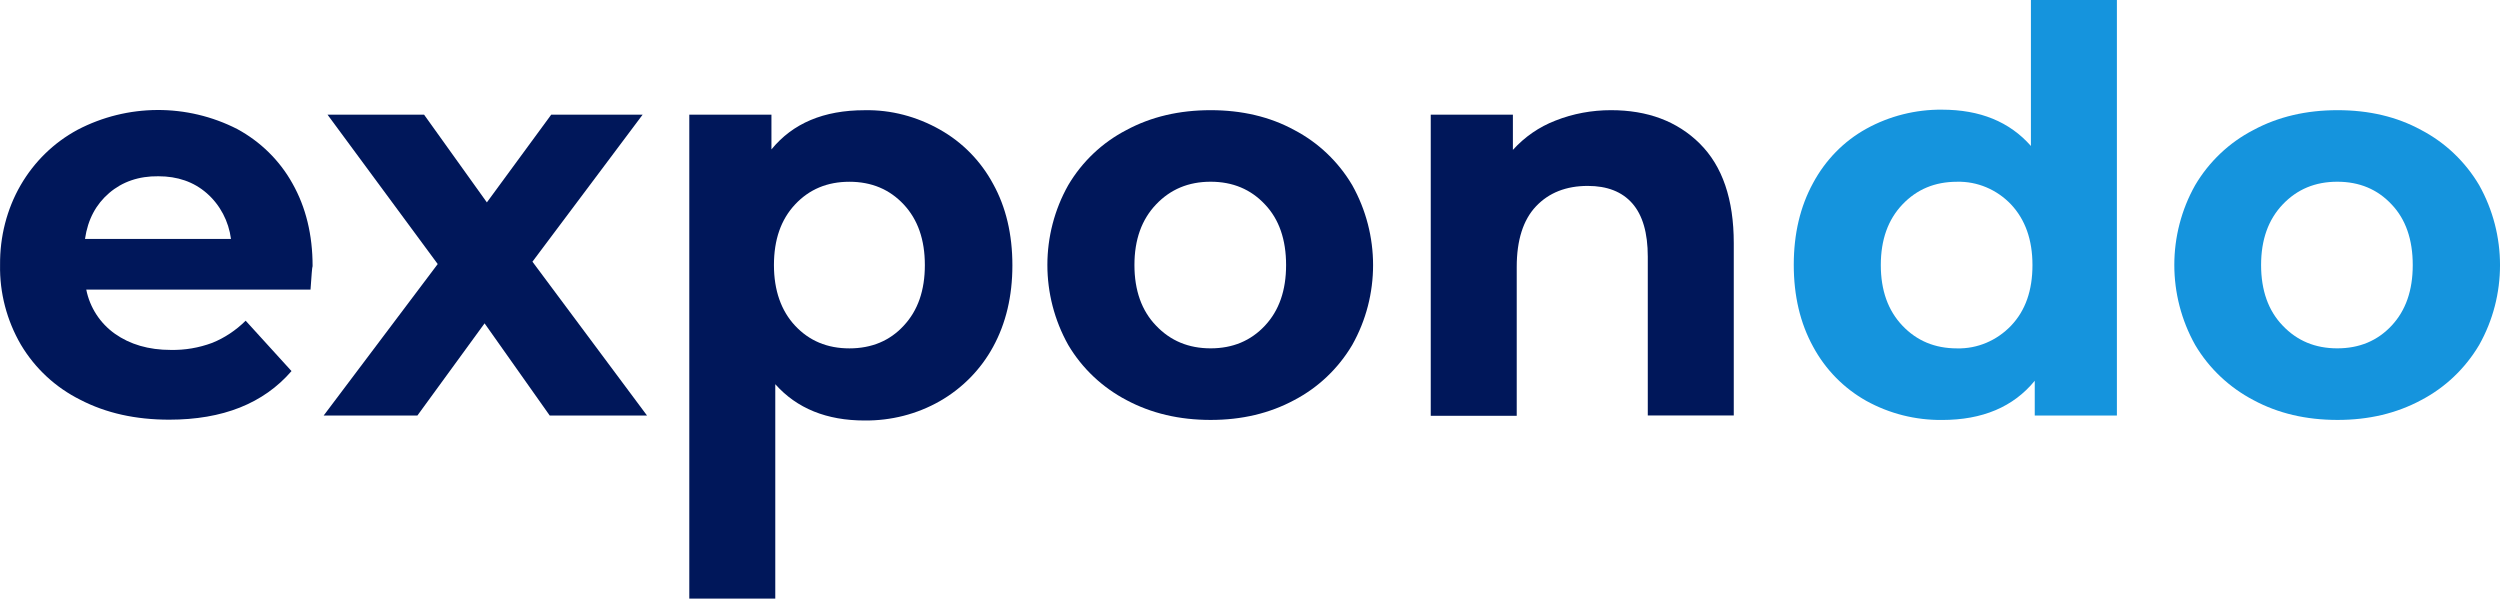 <svg fill="none" height="17" viewBox="0 0 71 17" width="71" xmlns="http://www.w3.org/2000/svg"><g fill="#00175a"><path d="m25.666 9.249c.402-.43.6-1.001.6-1.721 0-.719-.198-1.291-.6-1.721-.402-.43-.914-.645-1.543-.645-.629 0-1.141.215-1.543.645-.402.43-.6 1.001-.6 1.721 0 .719.205 1.298.6 1.721.402.43.914.645 1.543.645.629 0 1.148-.215 1.543-.645zm1.024-5.57c.636.356 1.163.89 1.514 1.543.366.66.548 1.432.548 2.314 0 .875-.183 1.647-.548 2.314-.351.645-.877 1.179-1.514 1.543-.651.371-1.389.556-2.135.549-1.075 0-1.923-.341-2.537-1.031v6.09h-2.442v-13.744h2.333v.986c.607-.742 1.484-1.113 2.647-1.113.746-.015 1.477.178 2.135.549z"/><path d="m35.925 9.248c.402-.43.6-1.001.6-1.721 0-.719-.197-1.298-.6-1.721-.402-.43-.914-.645-1.543-.645s-1.141.215-1.55.645c-.409.43-.614 1.001-.614 1.721 0 .719.205 1.298.614 1.721.409.43.921.645 1.55.645s1.141-.215 1.543-.645zm-3.934 2.114c-.68-.356-1.258-.897-1.653-1.565-.79-1.409-.79-3.137 0-4.539.395-.668.965-1.209 1.653-1.565.702-.378 1.499-.564 2.391-.564.885 0 1.682.185 2.376.564.68.356 1.25.897 1.645 1.565.79 1.409.79 3.137 0 4.539-.395.668-.965 1.209-1.645 1.565-.702.378-1.492.564-2.376.564-.885 0-1.682-.185-2.391-.564z"/><path d="m48.274 4.079c.643.638.965 1.58.965 2.826v4.895h-2.442v-4.51c0-.675-.146-1.179-.439-1.513s-.717-.497-1.265-.497c-.614 0-1.104.193-1.47.579-.366.386-.548.964-.548 1.721v4.228h-2.442v-8.552h2.333v1.001c.336-.371.746-.653 1.206-.831.504-.2 1.038-.297 1.579-.297 1.038 0 1.879.312 2.523.949z"/></g><path d="m57.115 9.249c.409-.43.607-1.001.607-1.721 0-.719-.205-1.291-.607-1.721-.402-.423-.958-.66-1.536-.645-.629 0-1.141.215-1.55.645-.409.43-.614 1.001-.614 1.721 0 .719.205 1.291.614 1.721.409.43.921.645 1.55.645.578.015 1.133-.223 1.536-.645zm3.005-9.234v11.786h-2.333v-.987c-.607.742-1.484 1.113-2.632 1.113-.753.007-1.492-.178-2.15-.541-.636-.356-1.163-.89-1.514-1.543-.366-.668-.548-1.439-.548-2.322s.183-1.654.548-2.322c.351-.653.87-1.187 1.514-1.543.658-.363 1.404-.549 2.15-.541 1.075 0 1.916.341 2.523 1.031v-4.146h2.442z" fill="#1594dd"/><path d="m67.922 9.248c.402-.43.6-1.001.6-1.721 0-.719-.197-1.298-.6-1.721-.402-.43-.914-.645-1.543-.645s-1.141.215-1.55.645c-.409.43-.614 1.001-.614 1.721 0 .719.205 1.298.614 1.721.409.43.921.645 1.55.645s1.141-.215 1.543-.645zm-3.926 2.114c-.68-.356-1.258-.897-1.653-1.565-.79-1.409-.79-3.137 0-4.539.395-.668.965-1.209 1.653-1.565.702-.378 1.499-.564 2.391-.564s1.682.185 2.376.564c.68.356 1.25.897 1.645 1.565.79 1.409.79 3.137 0 4.539-.395.668-.965 1.209-1.645 1.565-.702.378-1.492.564-2.376.564-.892 0-1.689-.185-2.391-.564z" fill="#1594dd"/><g fill="#00175a"><path d="m15.612 11.801-1.85-2.618-1.908 2.618h-2.662l3.239-4.302-3.13-4.243h2.742l1.784 2.492 1.828-2.492h2.596l-3.13 4.176 3.254 4.369z"/><path d="m3.101 5.481c-.373.319-.607.749-.687 1.305h4.146c-.066-.504-.307-.964-.687-1.298-.373-.326-.834-.482-1.375-.482-.556-.007-1.024.156-1.397.475zm5.718 2.744h-6.369c.102.512.395.957.812 1.253.431.304.958.46 1.594.46.395.007.79-.059 1.17-.2.351-.141.673-.356.951-.63l1.302 1.431c-.797.92-1.952 1.38-3.473 1.38-.951 0-1.791-.185-2.523-.564-.702-.349-1.287-.89-1.689-1.565-.402-.69-.607-1.476-.592-2.27-.007-.794.19-1.58.585-2.262.388-.668.943-1.209 1.616-1.572 1.419-.742 3.108-.749 4.533-.022.658.356 1.206.89 1.572 1.55.38.675.57 1.454.57 2.344-.015.03-.029.252-.059.668z"/></g></svg>